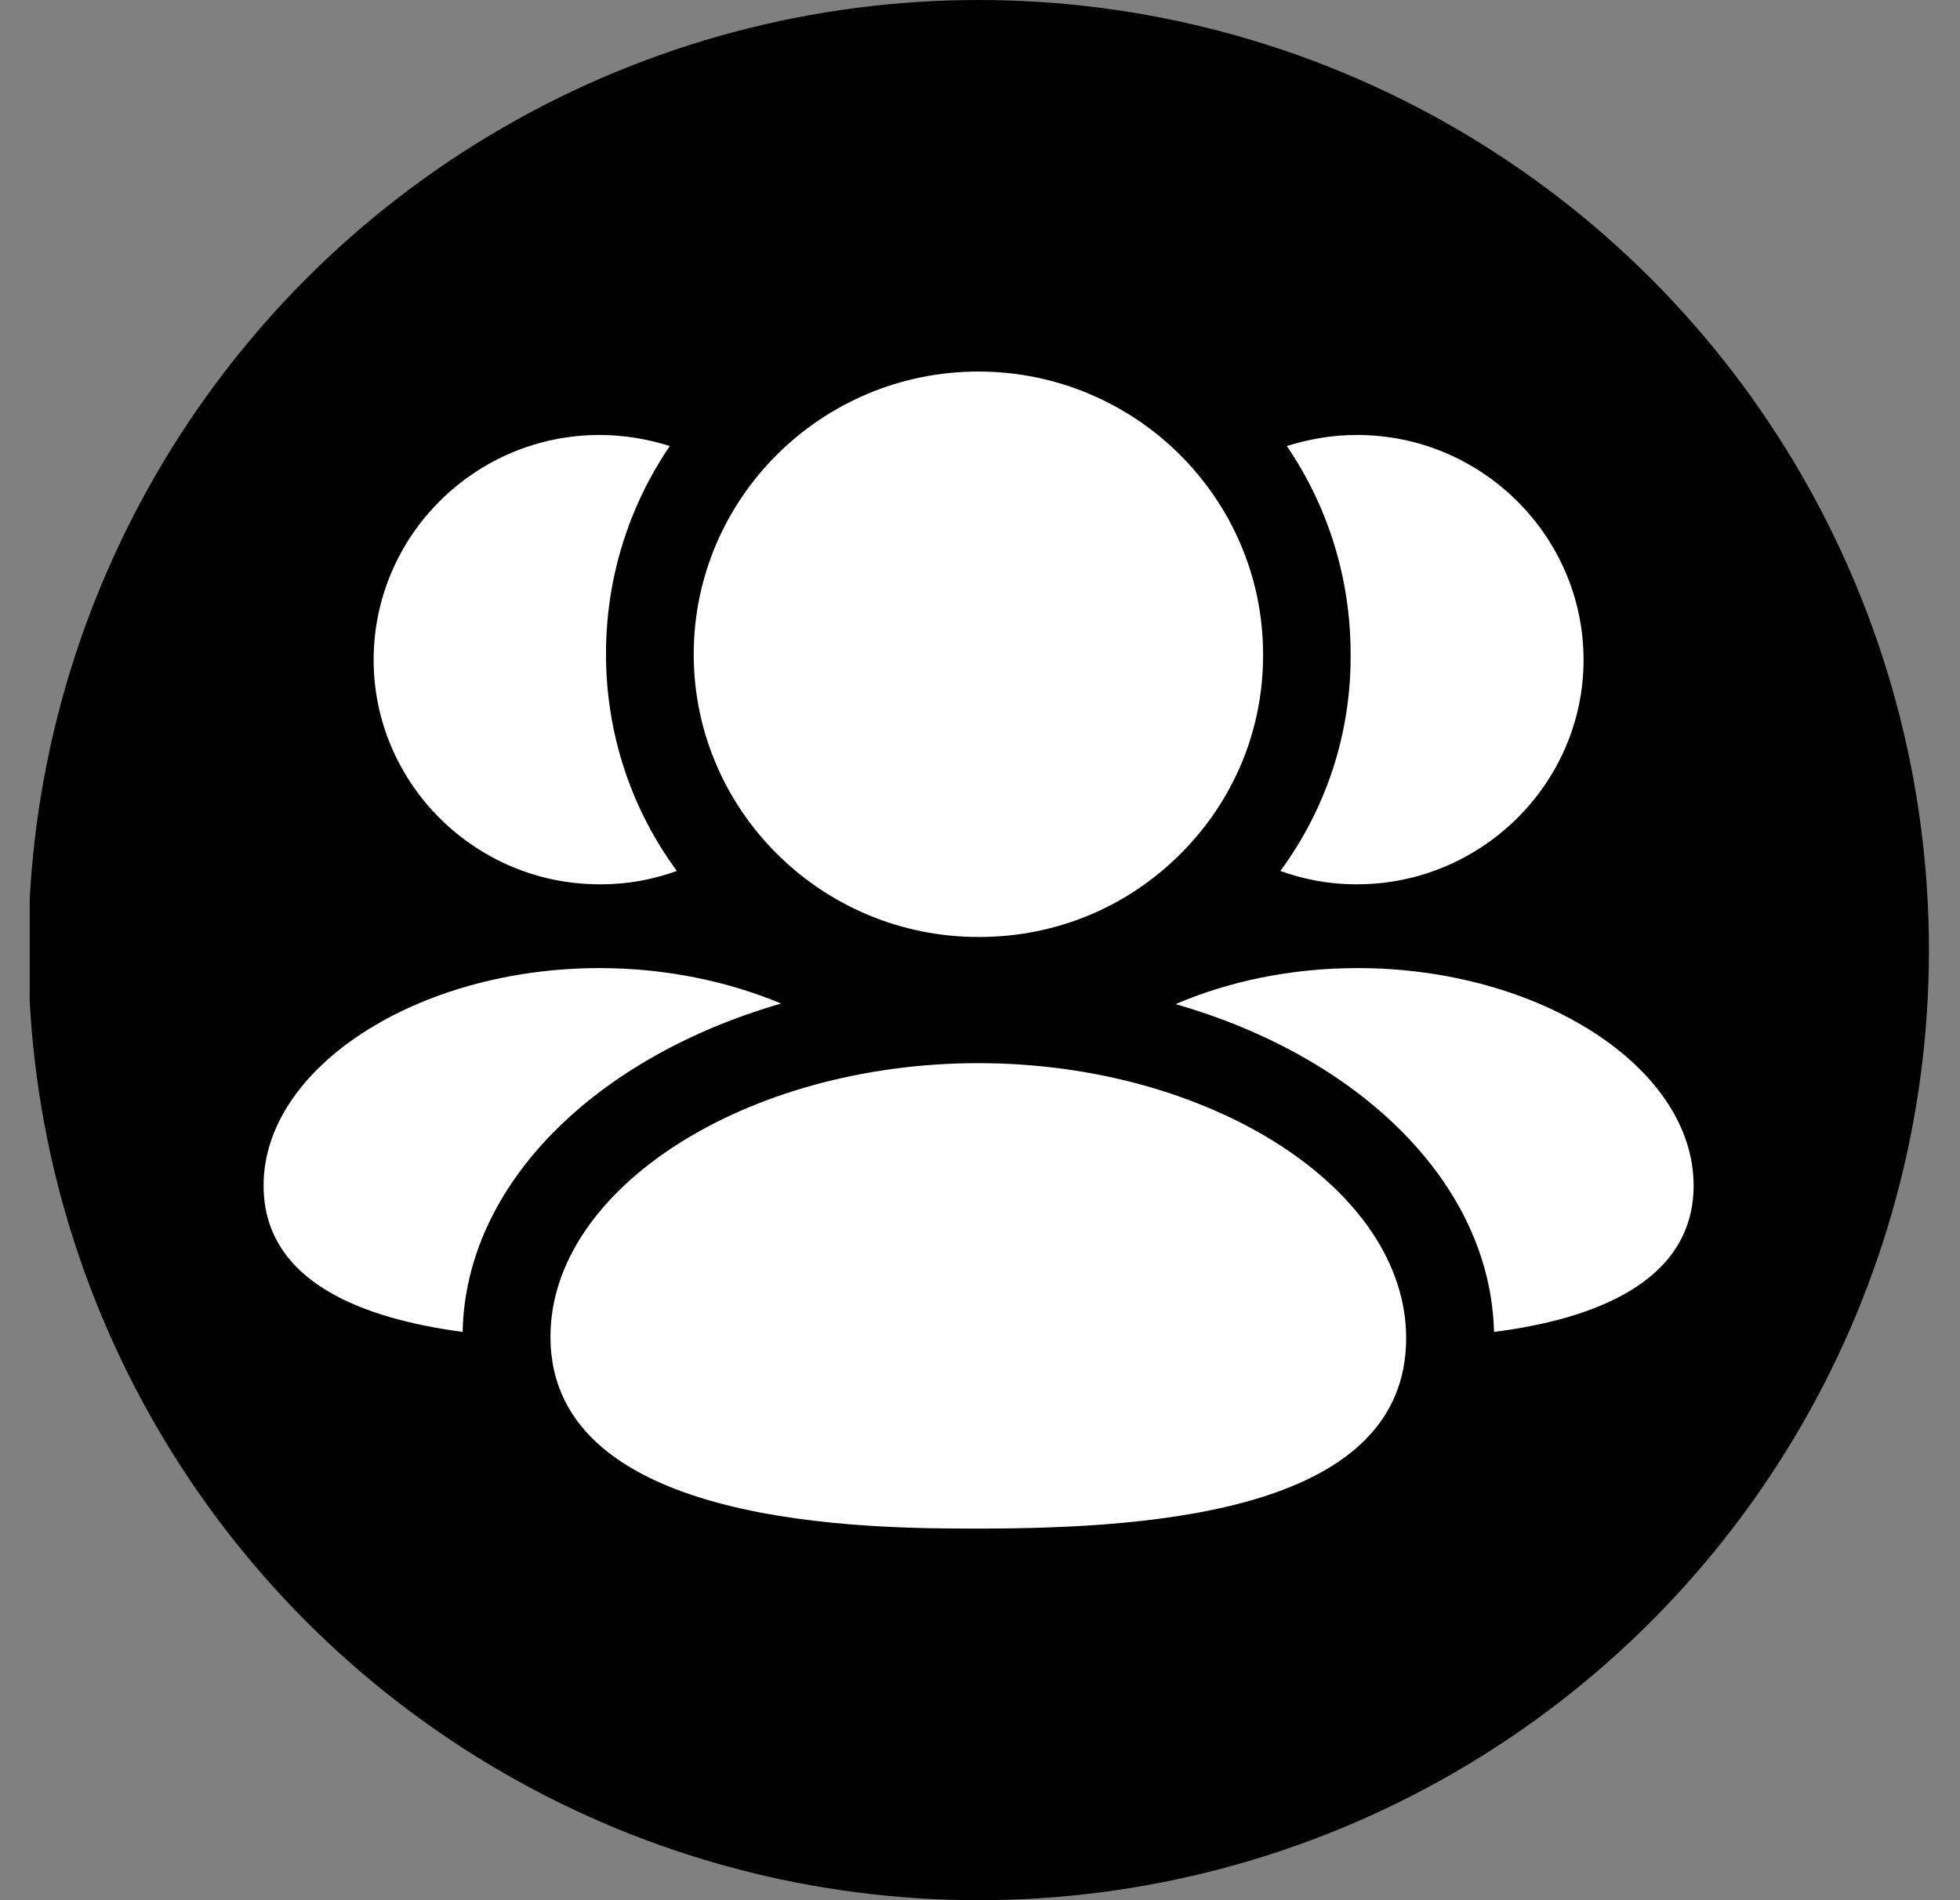 <svg width="33" height="32" viewBox="0 0 33 32" fill="none" xmlns="http://www.w3.org/2000/svg">
<rect x="0" y="0" width="33" height="32" fill="#808080" stroke="none"/>
<g clip-path="url(#clip0_9489_26725)">
<circle cx="16.477" cy="16" r="16" fill="black"/>
<path fill-rule="evenodd" clip-rule="evenodd" d="M22.858 16.303C21.734 16.303 20.68 16.528 19.793 16.91C22.897 17.8 25.095 19.934 25.154 22.43C26.77 22.225 28.515 21.618 28.515 19.964C28.515 17.977 25.923 16.303 22.858 16.303Z" fill="white"/>
<path fill-rule="evenodd" clip-rule="evenodd" d="M22.828 14.892H22.848C24.947 14.892 26.662 13.189 26.662 11.113C26.662 9.028 24.947 7.325 22.848 7.325C22.434 7.325 22.04 7.394 21.666 7.511C22.346 8.51 22.74 9.714 22.74 11.015C22.75 12.337 22.336 13.61 21.557 14.667C21.961 14.813 22.385 14.892 22.828 14.892Z" fill="white"/>
<path fill-rule="evenodd" clip-rule="evenodd" d="M13.151 16.9C12.264 16.528 11.209 16.303 10.095 16.303C7.03 16.303 4.438 17.977 4.438 19.964C4.438 21.618 6.173 22.215 7.789 22.43C7.839 19.934 10.036 17.8 13.151 16.9Z" fill="white"/>
<path fill-rule="evenodd" clip-rule="evenodd" d="M10.095 14.892H10.124C10.568 14.892 10.992 14.813 11.396 14.667C10.647 13.649 10.203 12.386 10.203 11.015C10.203 9.714 10.598 8.51 11.278 7.511C10.903 7.394 10.509 7.325 10.095 7.325C7.996 7.325 6.291 9.028 6.291 11.113C6.291 13.189 7.996 14.892 10.095 14.892Z" fill="white"/>
<path fill-rule="evenodd" clip-rule="evenodd" d="M16.471 17.904C12.567 17.904 9.268 20.014 9.268 22.512C9.268 25.742 14.689 25.742 16.471 25.742C19.563 25.742 23.675 25.41 23.675 22.533C23.675 20.023 20.375 17.904 16.471 17.904Z" fill="white"/>
<path fill-rule="evenodd" clip-rule="evenodd" d="M16.472 15.779H16.505C17.781 15.775 18.98 15.277 19.878 14.377C20.778 13.478 21.271 12.285 21.266 11.019C21.266 8.393 19.117 6.257 16.472 6.257C13.829 6.257 11.68 8.393 11.68 11.019C11.68 13.643 13.829 15.779 16.472 15.779Z" fill="white"/>
</g>
<defs>
<clipPath id="clip0_9489_26725">
<rect width="32" height="32" fill="white" transform="translate(0.5)"/>
</clipPath>
</defs>
</svg>
